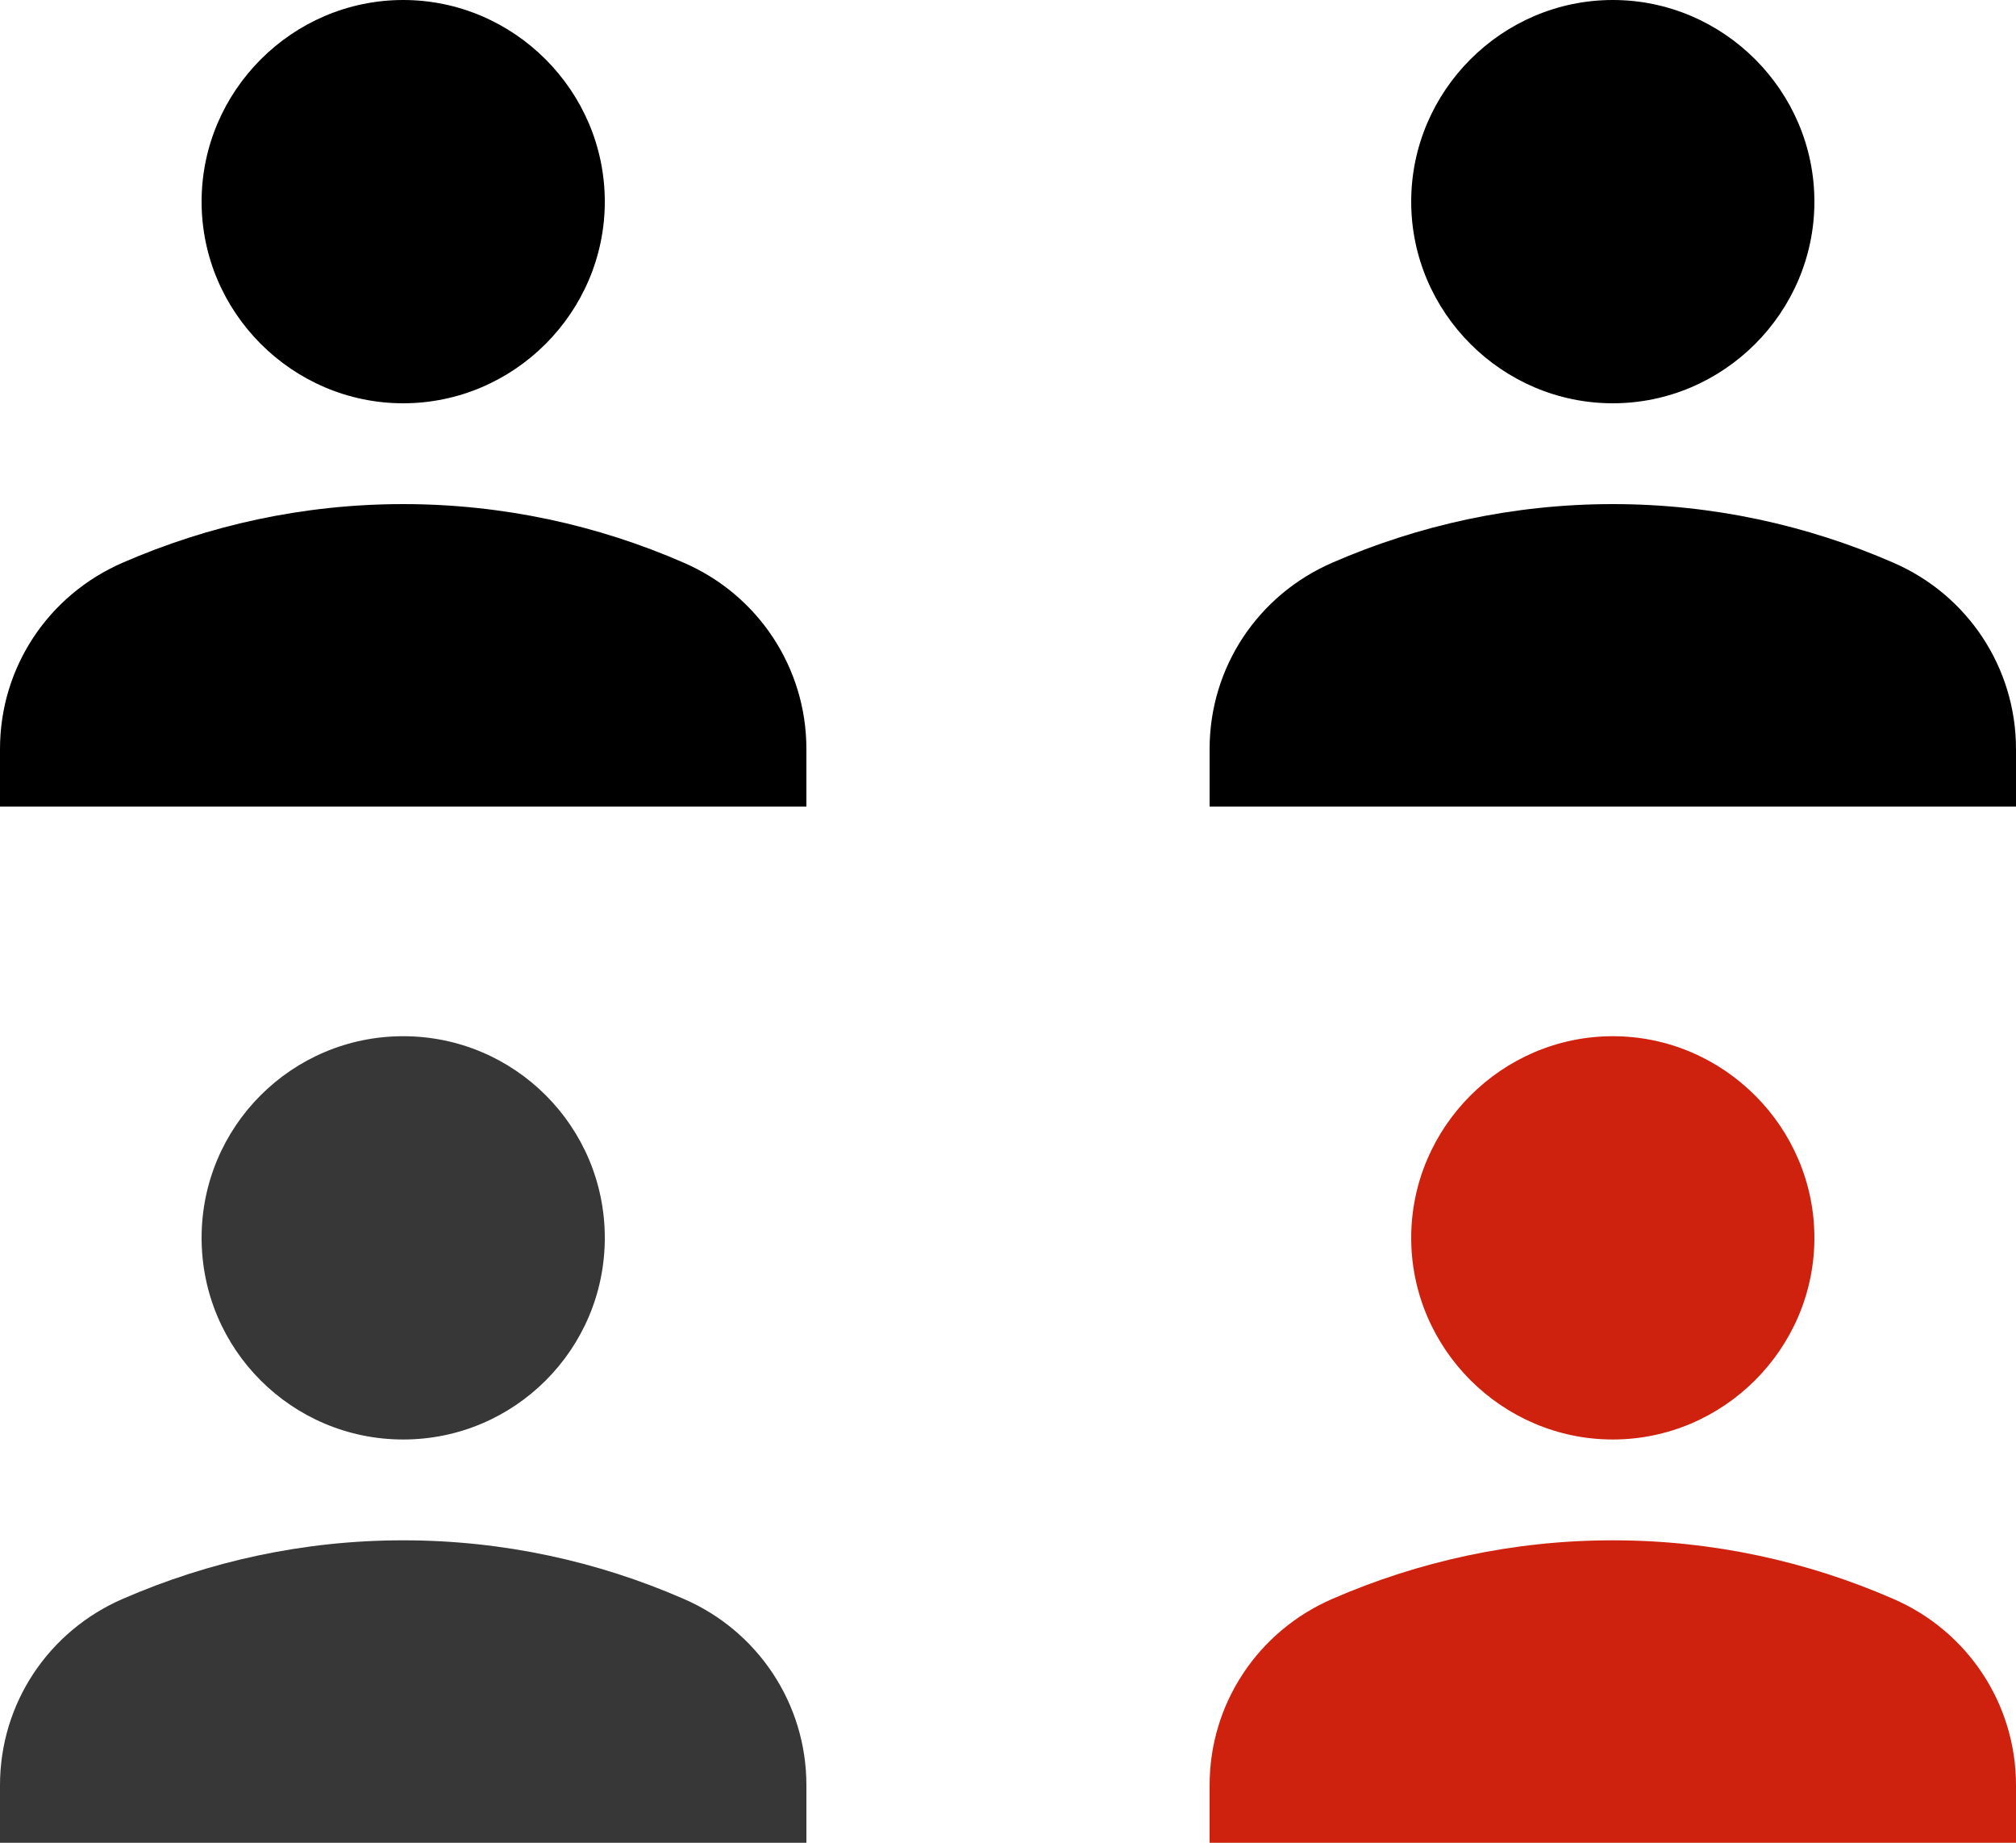 <?xml version="1.0" encoding="UTF-8"?>
<svg id="_レイヤー_2" data-name="レイヤー 2" xmlns="http://www.w3.org/2000/svg" viewBox="0 0 64.8 59.22">
  <defs>
    <style>
      .cls-1, .cls-2, .cls-3 {
        stroke-width: 0px;
      }

      .cls-2 {
        fill: #373737;
      }

      .cls-3 {
        fill: #cf220e;
      }
    </style>
  </defs>
  <g id="LP">
    <g>
      <g>
        <path class="cls-1" d="m12.96,12.96c3.56,0,6.48-2.92,6.48-6.48S16.52,0,12.96,0s-6.48,2.92-6.48,6.48,2.92,6.48,6.48,6.48Zm12.96,11.11c0-2.62-1.56-4.96-3.95-5.99-2.75-1.2-5.8-1.88-9.01-1.88s-6.25.68-9.01,1.88c-2.4,1.04-3.95,3.37-3.95,5.99v1.85h25.92v-1.85Zm25.92-11.11c3.56,0,6.48-2.92,6.48-6.48s-2.92-6.48-6.48-6.48-6.48,2.92-6.48,6.48,2.92,6.48,6.48,6.48Zm12.96,11.11c0-2.62-1.56-4.96-3.95-5.99-2.75-1.2-5.8-1.88-9.01-1.88s-6.25.68-9.01,1.88c-2.4,1.04-3.95,3.37-3.95,5.99v1.85h25.92v-1.85Z"/>
        <path class="cls-3" d="m51.84,46.26c3.56,0,6.48-2.92,6.48-6.48s-2.92-6.48-6.48-6.48-6.48,2.92-6.48,6.48,2.92,6.48,6.48,6.48Zm12.96,11.11c0-2.62-1.56-4.96-3.95-5.99-2.75-1.2-5.8-1.88-9.01-1.88s-6.25.68-9.01,1.88c-2.4,1.04-3.95,3.37-3.95,5.99v1.85h25.92v-1.85Z"/>
      </g>
      <g>
        <circle class="cls-2" cx="12.96" cy="39.78" r="6.48"/>
        <path class="cls-2" d="m25.92,57.37c0-2.62-1.56-4.96-3.95-5.99-2.75-1.2-5.8-1.88-9.01-1.88s-6.25.68-9.01,1.88c-2.4,1.04-3.95,3.37-3.95,5.99v1.85h25.92v-1.85Z"/>
      </g>
    </g>
  </g>
</svg>